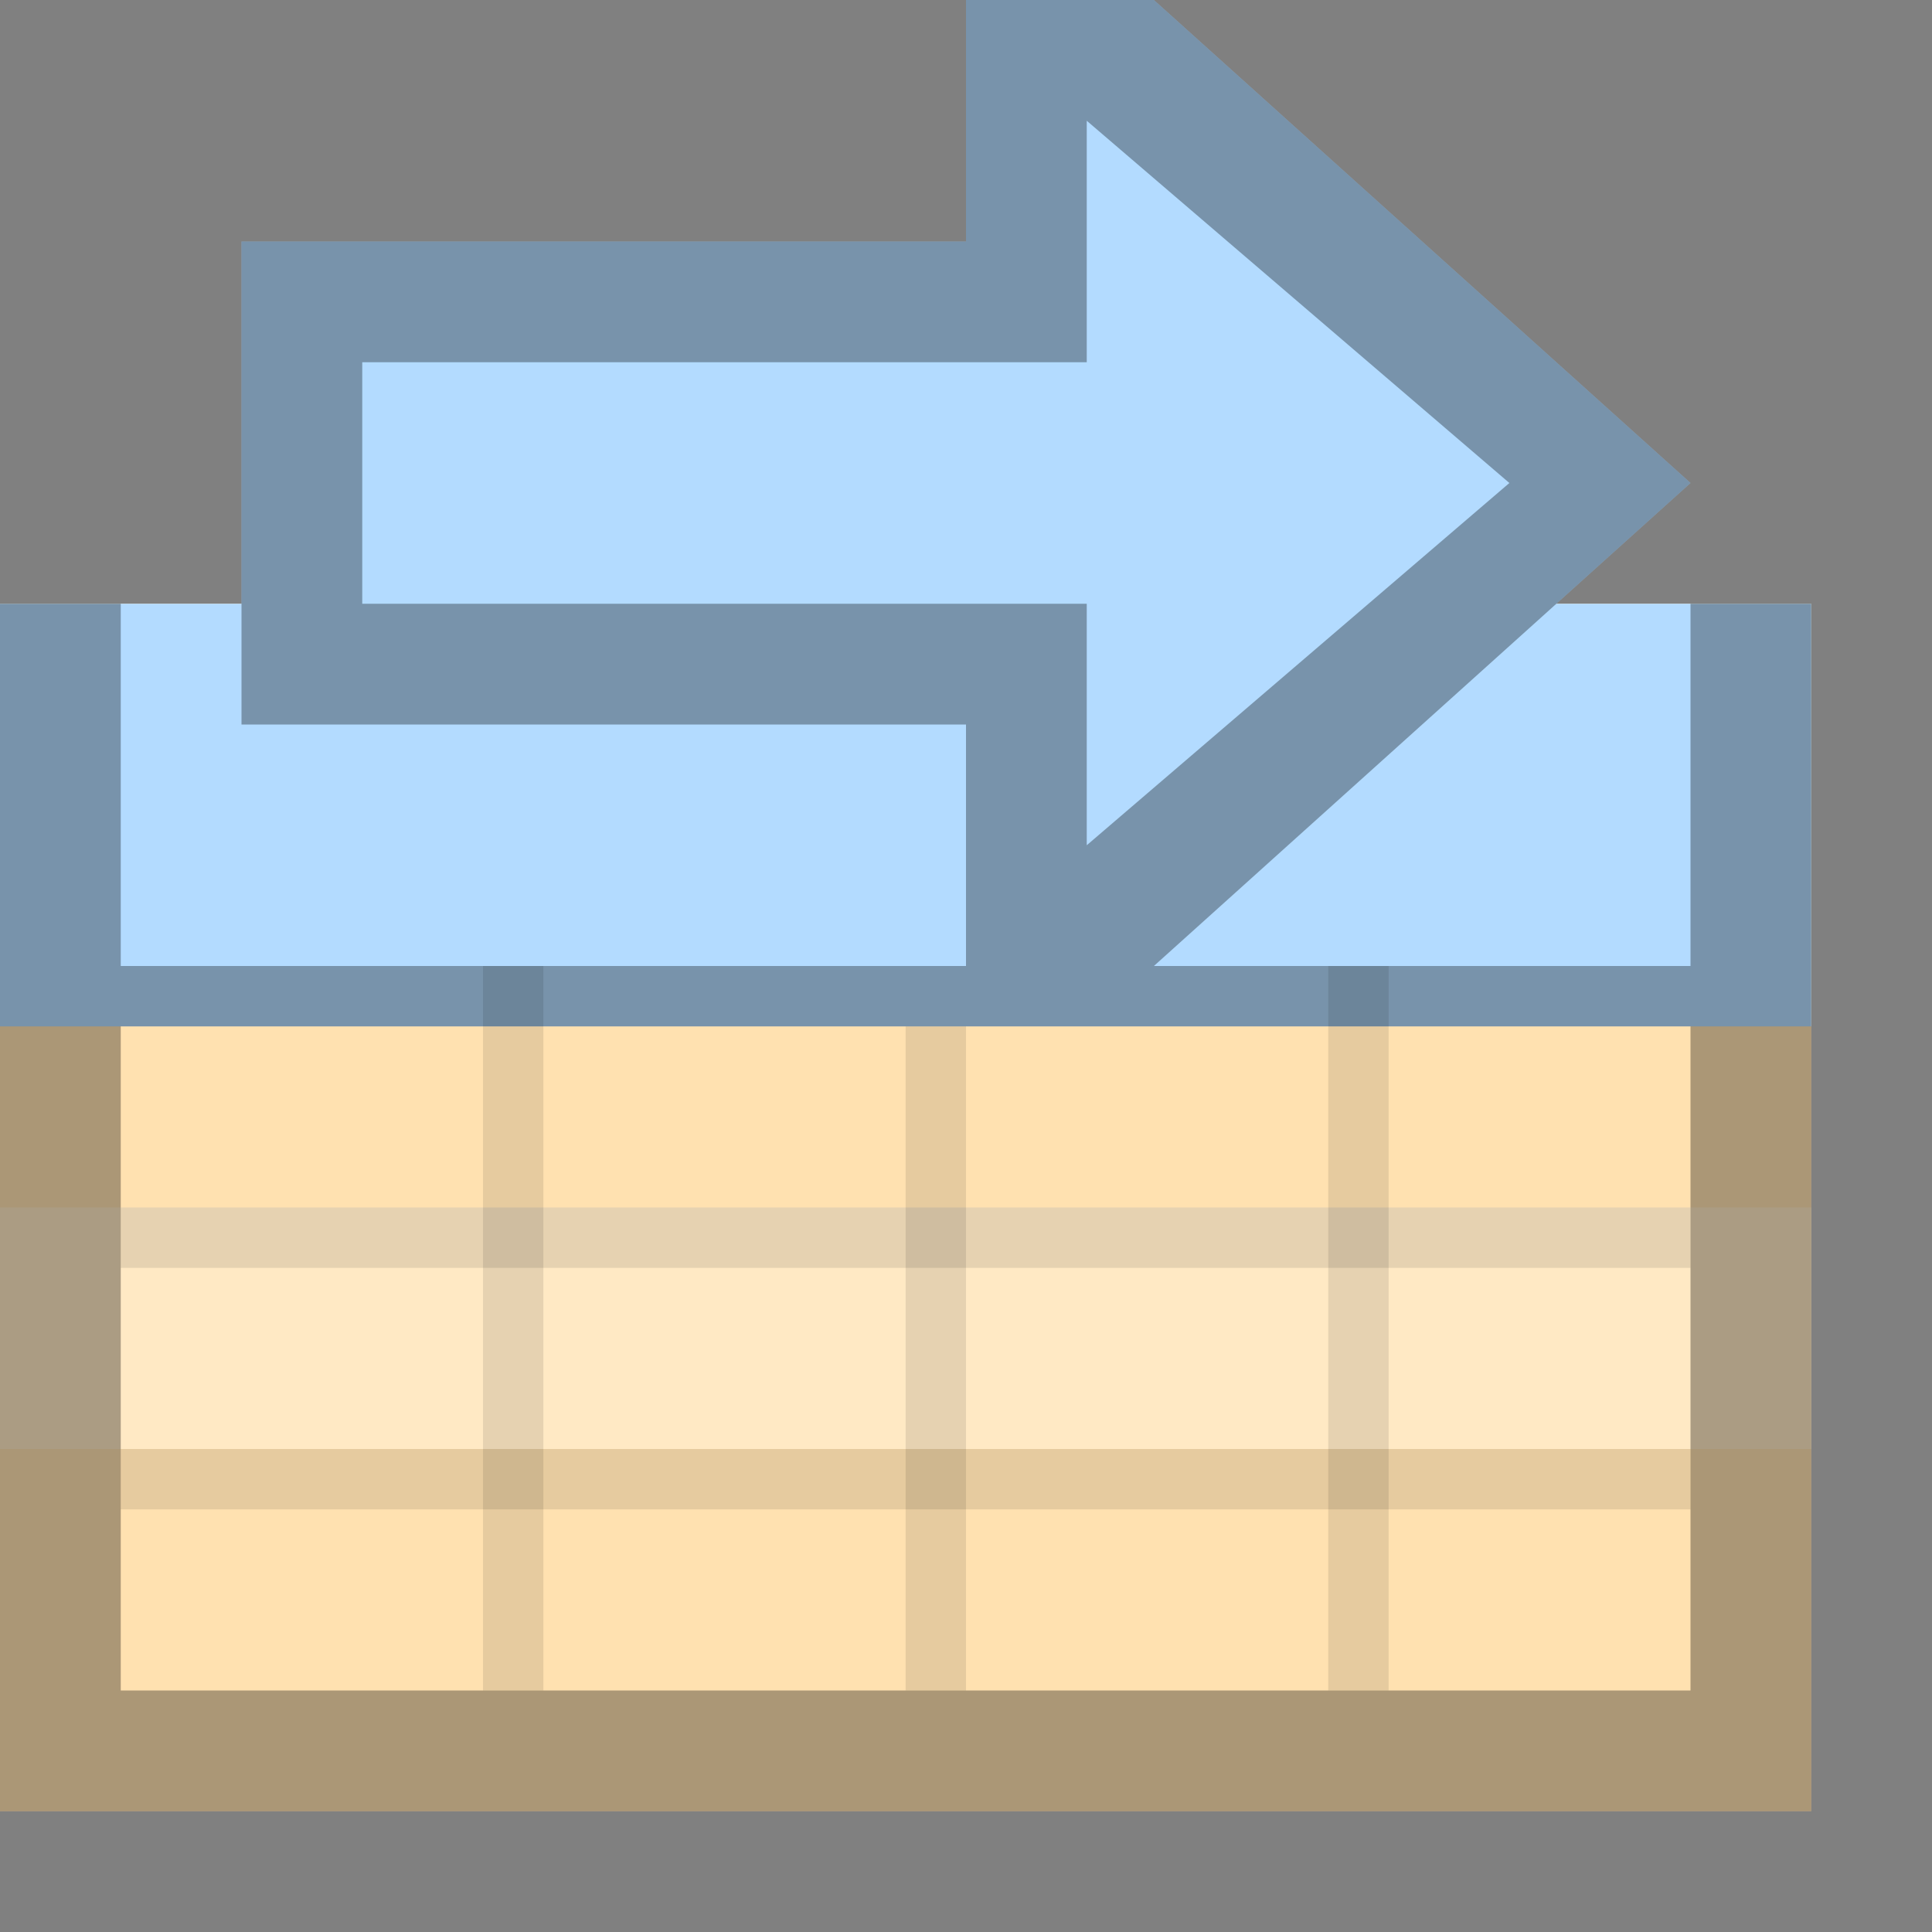 <?xml version="1.0" encoding="utf-8"?>
<!-- Generator: Adobe Illustrator 23.0.1, SVG Export Plug-In . SVG Version: 6.00 Build 0)  -->
<svg version="1.1" id="Vector_Icons" xmlns="http://www.w3.org/2000/svg" xmlns:xlink="http://www.w3.org/1999/xlink" x="0px"
	 y="0px" width="16px" height="16px" viewBox="0 0 16 16" style="enable-background:new 0 0 16 16;" xml:space="preserve">
<rect x="0" y="0" width="16" height="16" fill="#808080" stroke="none"/>
<style type="text/css">
	.st0{fill:#FFFFFF;}
	.st1{opacity:0.25;}
	.st2{fill:#FAFAFA;}
	.st3{opacity:0.33;}
	.st4{fill:none;stroke:#474747;stroke-miterlimit:10;}
	.st5{opacity:0.42;}
	.st6{fill:#CAE3FF;}
	.st7{opacity:0.2;}
	.st8{opacity:0.03;}
	.st9{opacity:0.1;}
	.st10{opacity:0.15;}
	.st11{opacity:0.45;}
	.st12{fill:#FFE1B0;}
	.st13{fill:#B3DBFF;}
	.st14{fill:#FBDC7C;}
	.st15{fill:#FFDB43;}
	.st16{fill:#E79B00;}
	.st17{fill:#3883CE;}
	.st18{fill:none;stroke:#003399;stroke-width:1.375;stroke-miterlimit:10;}
	.st19{fill:#E8513D;}
	.st20{fill:#1E1E1E;}
	.st21{fill:#FFC36D;}
	.st22{fill:#9FCBFF;}
	.st23{fill:#E9F7FF;}
	.st24{fill:#62707C;}
	.st25{fill:#7A8896;}
	.st26{fill:#57BFFF;}
	.st27{fill:#E69D35;}
	.st28{fill:#9CFF73;}
	.st29{fill:#4891CC;}
	.st30{fill:#474747;}
	.st31{fill:#CCA05E;}
	.st32{opacity:0.67;}
	.st33{opacity:0.3;}
	.st34{fill:#EAEAEA;}
	.st35{fill:#FFE945;}
	.st36{fill:#FFCF8C;}
	.st37{fill:#FF5252;}
	.st38{opacity:0.12;}
	.st39{fill:#45A5F4;}
	.st40{fill:url(#SVGID_1_);}
	.st41{fill:url(#SVGID_2_);}
	.st42{opacity:0.05;}
	.st43{fill:#3D81F5;}
	.st44{fill:#CECECE;}
	.st45{fill:#B5B5B5;}
	.st46{opacity:0.4;}
	.st47{fill:#595959;}
	.st48{fill:#80FF80;}
	.st49{fill:#C8FF80;}
	.st50{fill:#FFEE80;}
	.st51{fill:#FFA680;}
	.st52{fill:#FF8080;}
	.st53{fill:none;}
	.st54{fill:#007AFF;}
	.st55{fill:#EFFF78;}
	.st56{fill:#FFDA00;}
	.st57{fill:#3EADFF;}
	.st58{opacity:0.67;fill:#FFFFFF;}
	.st59{fill:#2E92FF;}
	.st60{fill:#3AEA00;}
	.st61{fill:#303030;}
</style>
<rect y="5" class="st12" width="15" height="10"/>
<rect y="5" class="st13" width="15" height="3.5"/>
<g class="st1">
	<rect y="10" class="st0" width="15" height="2"/>
</g>
<g class="st9">
	<rect x="1" y="10" width="13" height="0.5"/>
</g>
<g class="st9">
	<rect x="1" y="12" width="13" height="0.5"/>
</g>
<rect x="4" y="8" class="st9" width="0.5" height="6"/>
<rect x="7.5" y="8.5" class="st9" width="0.5" height="5.5"/>
<rect x="11" y="8" class="st9" width="0.5" height="6"/>
<path class="st3" d="M1,8V5H0v10h15V5h-1v3H1z M14,14H1V8.5h13V14z"/>
<g>
	<polygon class="st13" points="8,8 9.556,8 14,4 9.556,0 8,0 8,2 2,2 2,6 8,6 	"/>
	<path class="st3" d="M8,8h1.556L14,4L9.556,0H8v2H2v4h6V8z M3,5V3h6V1l3.5,3L9,7V5H3z"/>
</g>
</svg>
